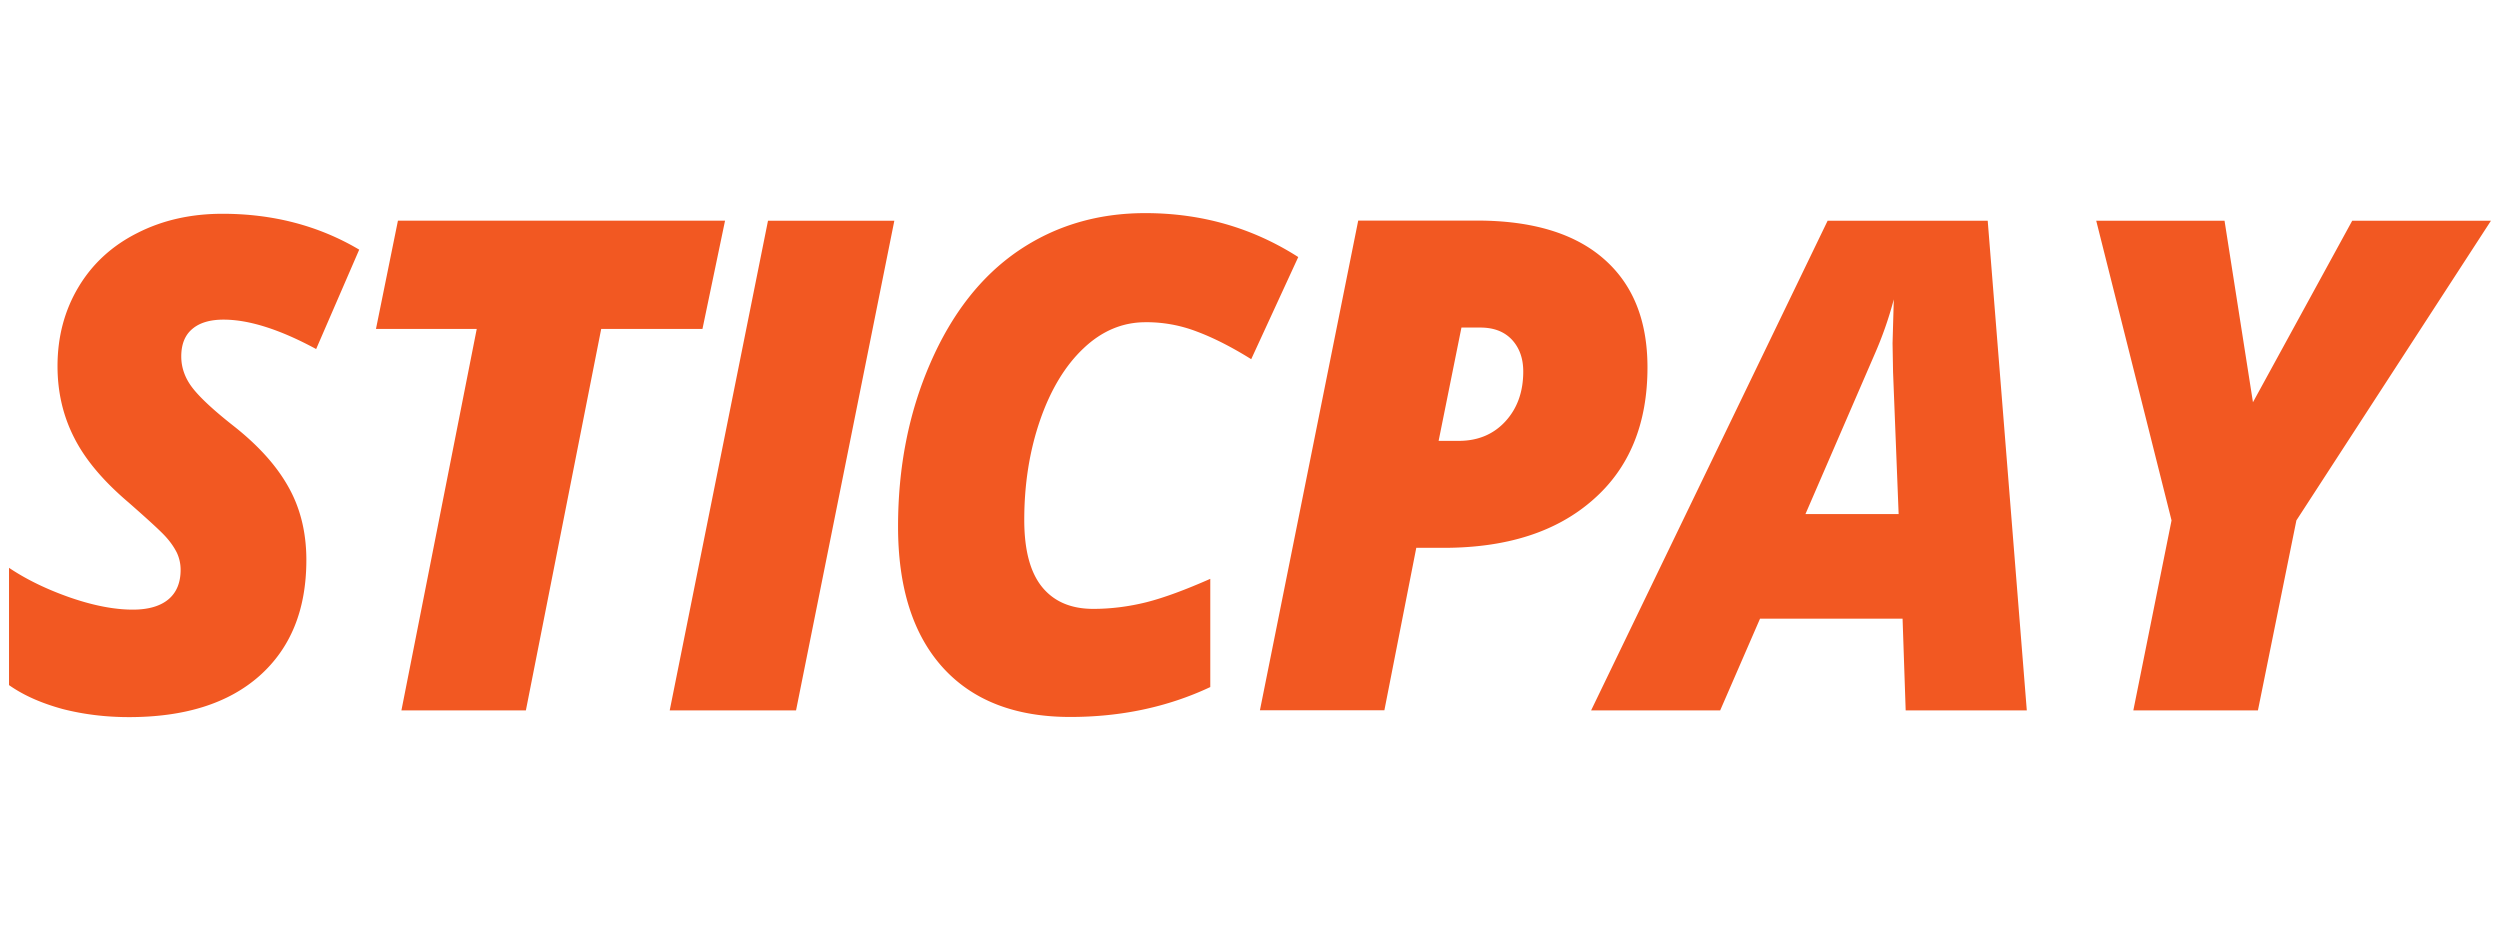<svg xmlns="http://www.w3.org/2000/svg" width="129" height="48" fill="#f25822" stroke="null" xmlns:v="https://vecta.io/nano"><path stroke="none" d="M15.808 28.896c0 2.561-.807 4.546-2.421 5.981-1.607 1.421-3.855 2.126-6.73 2.126-1.204 0-2.344-.141-3.419-.416-1.076-.295-1.998-.691-2.773-1.236v-6.052c.916.615 1.972 1.121 3.163 1.537 1.191.41 2.267.621 3.227.621.813 0 1.428-.186 1.844-.538s.621-.865.621-1.518a2.083 2.083 0 0 0-.192-.877c-.135-.269-.32-.544-.563-.813-.243-.275-.89-.871-1.934-1.786-1.281-1.089-2.216-2.184-2.792-3.317-.583-1.133-.871-2.369-.871-3.714 0-1.511.359-2.869 1.076-4.072s1.729-2.139 3.042-2.798c1.306-.666 2.773-.993 4.393-.993 2.612 0 4.969.615 7.056 1.851l-2.222 5.129c-1.87-1.012-3.464-1.518-4.777-1.518-.698 0-1.242.16-1.62.487-.378.32-.563.794-.563 1.415 0 .563.186 1.095.551 1.582s1.063 1.146 2.094 1.96c1.287 1.005 2.247 2.056 2.869 3.163.628 1.102.941 2.369.941 3.797zm11.328 7.761h-6.423L24.6 16.972h-5.2l1.133-5.584h16.879l-1.165 5.584h-5.225l-3.887 19.684zm7.421 0l5.072-25.268h6.519l-5.072 25.268h-6.519zm24.551-20.03c-1.184 0-2.254.448-3.202 1.351-.948.896-1.697 2.139-2.241 3.714-.544 1.582-.813 3.291-.813 5.135 0 1.543.301 2.696.916 3.458.615.756 1.492 1.133 2.645 1.133.903 0 1.831-.115 2.753-.346.928-.237 2.023-.647 3.285-1.204v5.584c-2.222 1.044-4.636 1.543-7.23 1.543-2.849 0-5.04-.858-6.576-2.555-1.537-1.703-2.305-4.13-2.305-7.268 0-3.067.551-5.878 1.665-8.433 1.108-2.555 2.625-4.489 4.527-5.789 1.908-1.3 4.098-1.953 6.563-1.953 2.901 0 5.533.756 7.895 2.267l-2.427 5.27c-1.018-.634-1.953-1.108-2.811-1.428a7.23 7.23 0 0 0-2.645-.48h0zm25.902 2.331c0 2.901-.928 5.187-2.811 6.832-1.883 1.658-4.451 2.478-7.71 2.478H73.08l-1.646 8.382h-6.422l5.072-25.268h6.128c2.837 0 5.02.653 6.525 1.96 1.524 1.319 2.273 3.189 2.273 5.616h0zm-10.777 3.791h1.037c.993 0 1.799-.339 2.414-1.012s.916-1.53.916-2.568c0-.679-.198-1.223-.589-1.646-.397-.416-.928-.621-1.633-.621h-.967l-1.178 5.846zm23.942 9.176h-7.358l-2.056 4.732h-6.66l12.205-25.268h8.26l2.017 25.268h-6.25l-.16-4.732h0zm-5.014-5.398h4.809l-.288-7.326-.026-1.486.064-2.267a19.29 19.29 0 0 1-1.005 2.869l-3.554 8.209h0zm23.091-5.77l5.123-9.368h7.159l-10.04 15.464-1.985 9.804h-6.429l1.972-9.804-3.887-15.464h6.621l1.467 9.368h0z"/></svg>